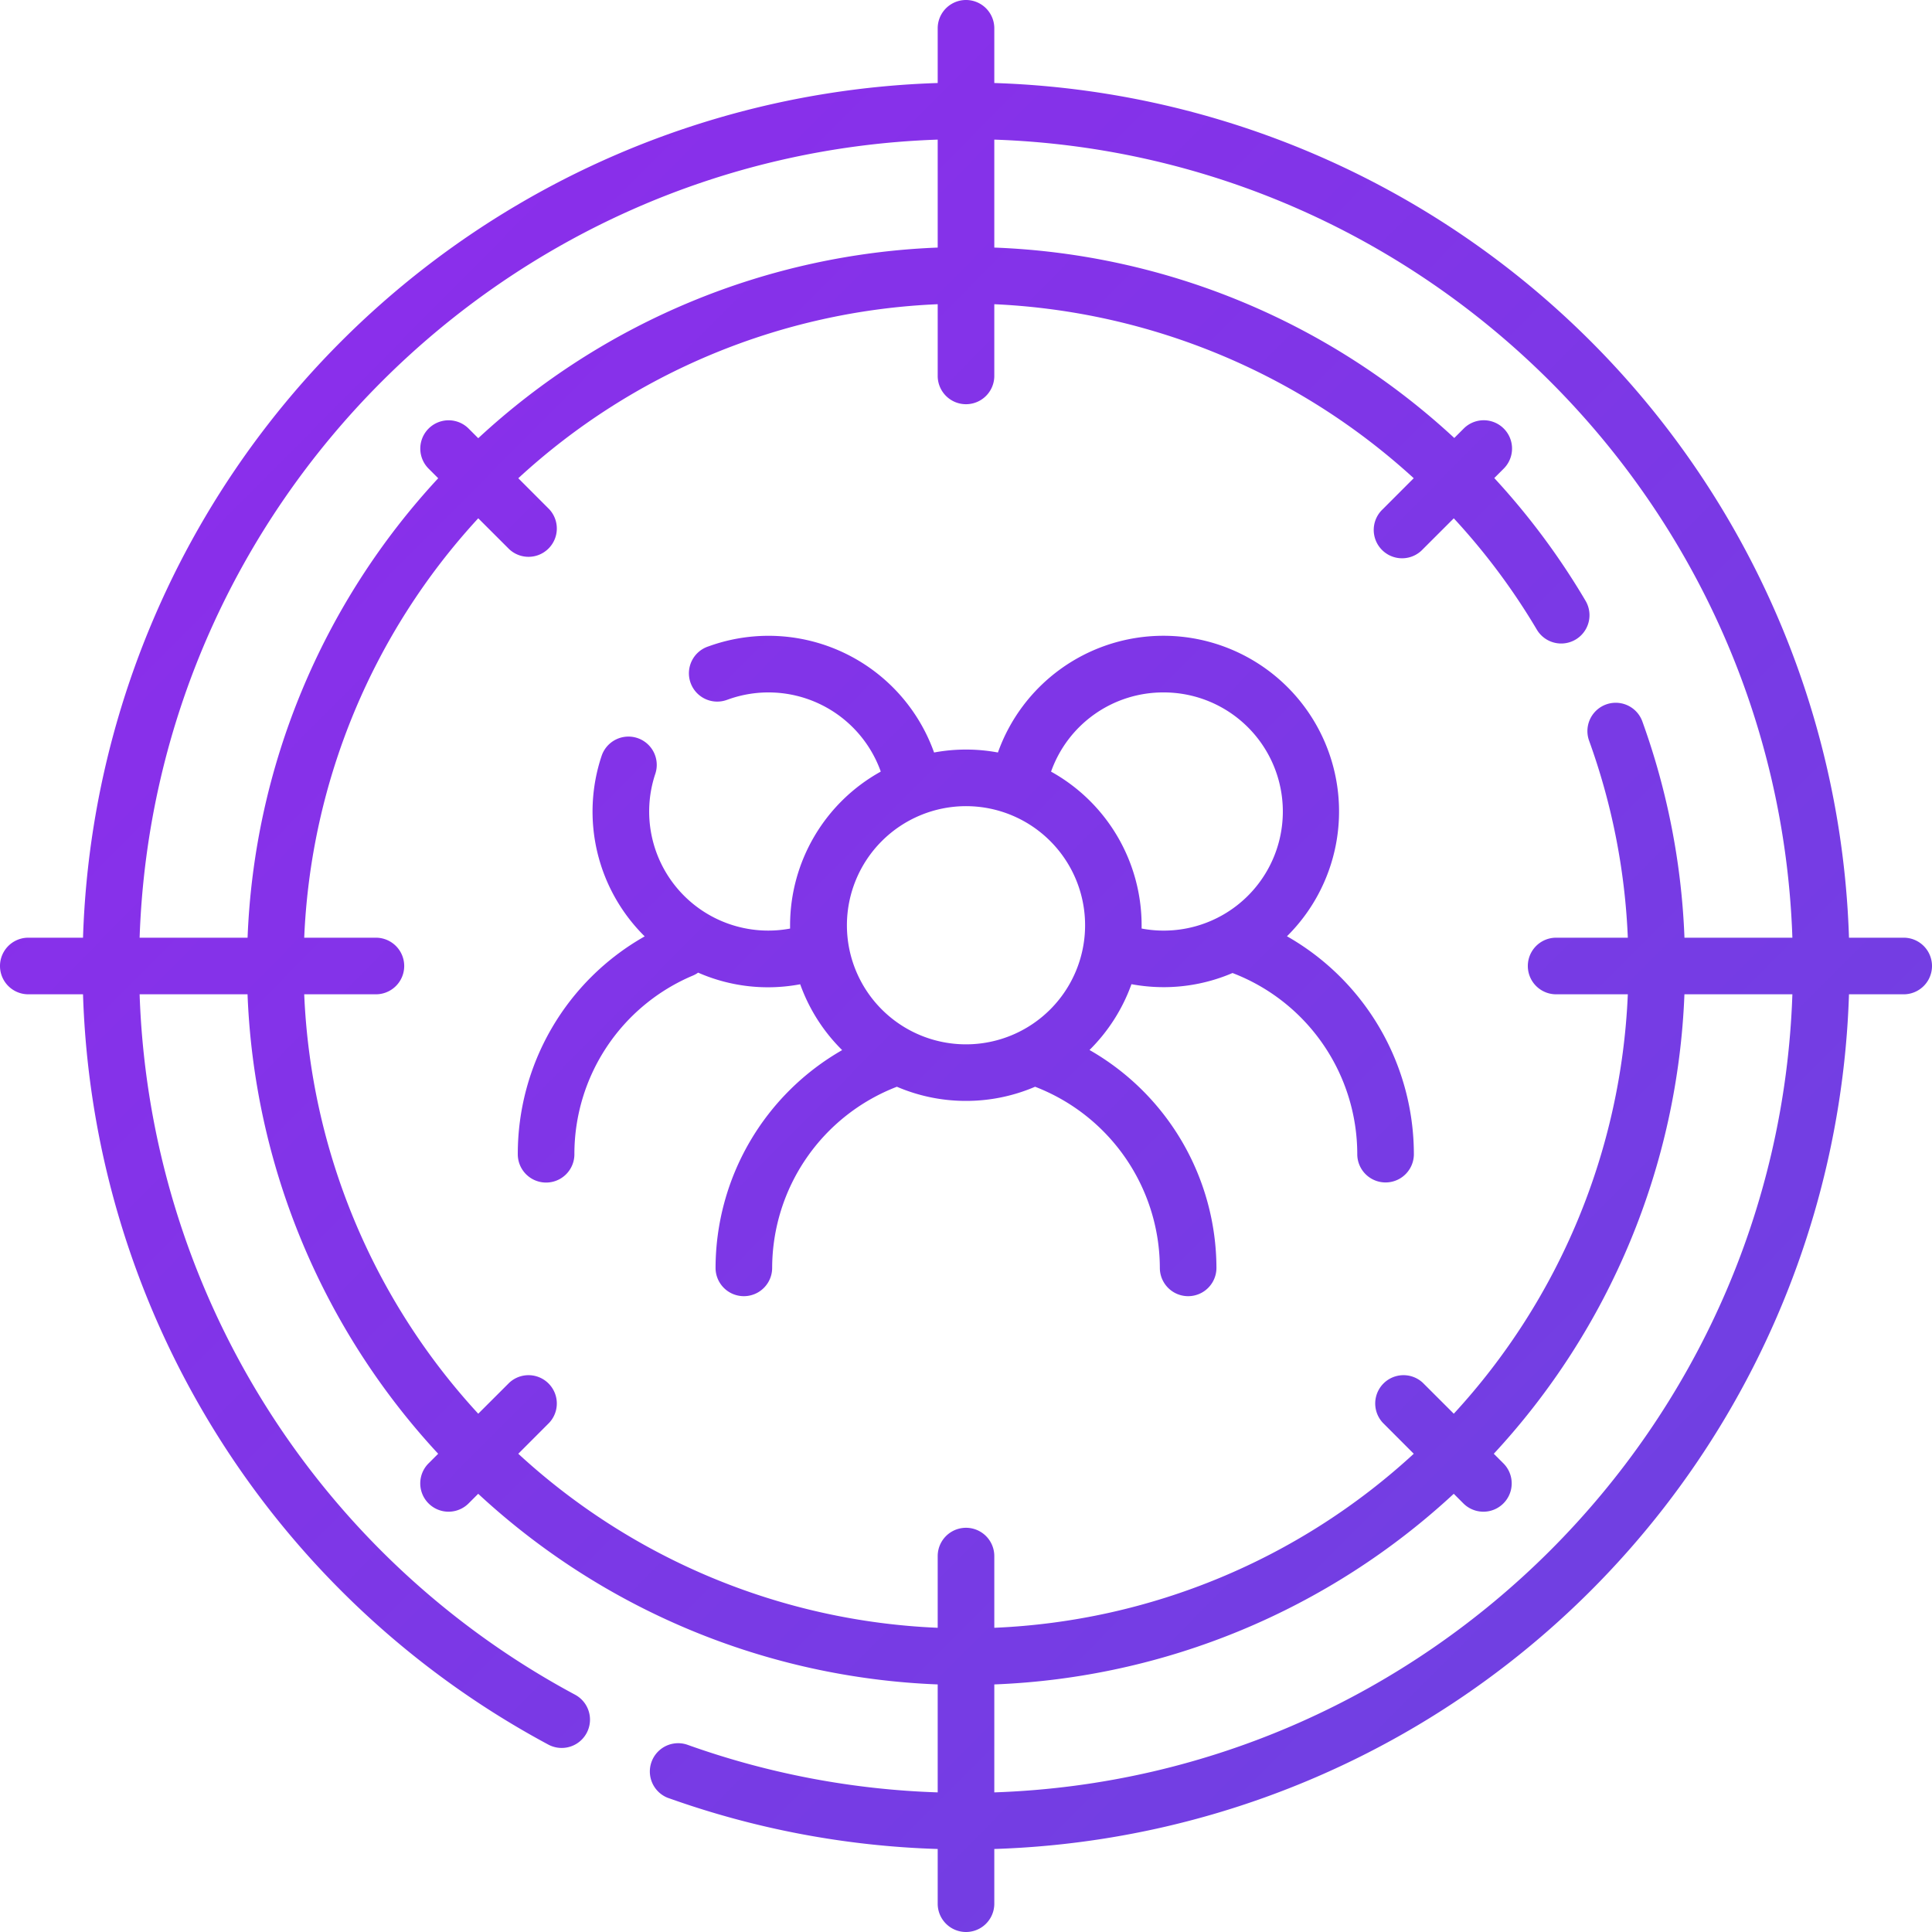 <?xml version="1.0" encoding="UTF-8"?> <svg xmlns="http://www.w3.org/2000/svg" xmlns:xlink="http://www.w3.org/1999/xlink" id="Capa_1" data-name="Capa 1" viewBox="0 0 512 512"> <defs> <style>.cls-1{fill:url(#Безымянный_градиент_14);}.cls-2{fill:url(#Безымянный_градиент_14-2);}</style> <linearGradient id="Безымянный_градиент_14" x1="-3.64" y1="4.56" x2="507.36" y2="511.56" gradientUnits="userSpaceOnUse"> <stop offset="0" stop-color="#912aed"></stop> <stop offset="1" stop-color="#6a44e0"></stop> </linearGradient> <linearGradient id="Безымянный_градиент_14-2" x1="-0.57" y1="1.46" x2="510.43" y2="508.46" xlink:href="#Безымянный_градиент_14"></linearGradient> </defs> <path class="cls-1" d="M256,291.75A46.25,46.25,0,0,0,274.31,288a51.58,51.58,0,0,1,33.06,48,7.5,7.5,0,0,0,15,0,66.71,66.71,0,0,0-33.64-57.74,46.81,46.81,0,0,0,11.12-17.44,47.17,47.17,0,0,0,8.47.79,46.32,46.32,0,0,0,18.31-3.75,51.44,51.44,0,0,1,33.06,48,7.5,7.5,0,0,0,15,0,66.51,66.51,0,0,0-33.63-57.74,46.55,46.55,0,1,0-76.6-48.7,46.27,46.27,0,0,0-16.92,0A46.58,46.58,0,0,0,188,171.21l-.19.07a7.5,7.5,0,1,0,4.85,14.19l.26-.09a31.6,31.6,0,0,1,40.46,19l0,.12a46.6,46.6,0,0,0-24,40.7v.88a31.55,31.55,0,0,1-35.72-41,7.5,7.5,0,1,0-14.23-4.75,46.5,46.5,0,0,0,11.42,47.82,66.24,66.24,0,0,0-33.63,57.74,7.5,7.5,0,0,0,15,0,51.33,51.33,0,0,1,31.37-47.34,7,7,0,0,0,1.42-.79,46.07,46.07,0,0,0,27.05,3.08,46.52,46.52,0,0,0,11.12,17.45A66.67,66.67,0,0,0,189.63,336a7.5,7.5,0,0,0,15,0,51.58,51.58,0,0,1,33.06-48A46.25,46.25,0,0,0,256,291.75ZM308.32,183.5a31.56,31.56,0,1,1,.17,63.12,31.22,31.22,0,0,1-5.95-.55v-.88a46.6,46.6,0,0,0-24-40.7A31.52,31.52,0,0,1,308.32,183.5ZM256,213.64a31.56,31.56,0,1,1-31.56,31.56h0A31.59,31.59,0,0,1,256,213.64Z" transform="translate(0 0)"></path> <path class="cls-2" d="M504.5,248.5H490A234.08,234.08,0,0,0,263.5,22V7.5a7.5,7.5,0,0,0-15,0V22A234.08,234.08,0,0,0,22,248.5H7.5a7.5,7.5,0,0,0,0,15H22A234,234,0,0,0,145.3,462.33a7.5,7.5,0,0,0,7.11-13.21h0A219,219,0,0,1,37,263.5H65.6a189.88,189.88,0,0,0,50.52,121.76l-2.55,2.55a7.5,7.5,0,0,0,10.61,10.61l2.55-2.55A189.91,189.91,0,0,0,248.5,446.39V475a218,218,0,0,1-66.19-12.57,7.5,7.5,0,0,0-5.55,13.93,5.14,5.14,0,0,0,.55.2A233.47,233.47,0,0,0,248.5,490v14.5a7.5,7.5,0,0,0,15,0h0V490A234.08,234.08,0,0,0,490,263.5h14.5a7.5,7.5,0,0,0,0-15ZM248.5,37V65.61a189.88,189.88,0,0,0-121.76,50.52l-2.55-2.55a7.5,7.5,0,1,0-10.61,10.61h0l2.55,2.55A189.88,189.88,0,0,0,65.61,248.5H37C40.91,133.63,133.63,40.91,248.5,37ZM137.35,385.26l8.2-8.21a7.5,7.5,0,0,0-10.6-10.6l-8.21,8.2A174.87,174.87,0,0,1,80.62,263.5h19a7.5,7.5,0,0,0,0-15h-19a174.87,174.87,0,0,1,46.12-111.15l8.21,8.2a7.5,7.5,0,0,0,10.6-10.6l-8.2-8.21A174.87,174.87,0,0,1,248.5,80.62v19a7.5,7.5,0,0,0,15,0v-19a176.56,176.56,0,0,1,111.15,46.11l-8.2,8.21a7.5,7.5,0,1,0,10.23,11l.37-.37,8.22-8.21a174,174,0,0,1,22,29.49,7.5,7.5,0,0,0,12.92-7.63A190.8,190.8,0,0,0,396,126.69l2.51-2.51a7.5,7.5,0,0,0-10.61-10.61l-2.5,2.5A189.68,189.68,0,0,0,263.5,65.61V37C378.37,40.91,471.09,133.63,475,248.5H446.4a189.86,189.86,0,0,0-11.16-57.31,7.5,7.5,0,1,0-14.11,5.11h0a174.36,174.36,0,0,1,10.26,52.2h-19a7.5,7.5,0,0,0,0,15h19a174.87,174.87,0,0,1-46.12,111.15l-8.21-8.2a7.5,7.5,0,0,0-10.6,10.6l8.2,8.21A174.9,174.9,0,0,1,263.5,431.38v-19a7.5,7.5,0,0,0-15,0v19A174.87,174.87,0,0,1,137.35,385.26ZM263.5,475V446.39a189.88,189.88,0,0,0,121.76-50.52l2.55,2.55a7.5,7.5,0,0,0,10.61-10.61l-2.55-2.55A189.88,189.88,0,0,0,446.39,263.5H475C471.09,378.37,378.37,471.09,263.5,475Z" transform="translate(0 0)"></path> </svg> 